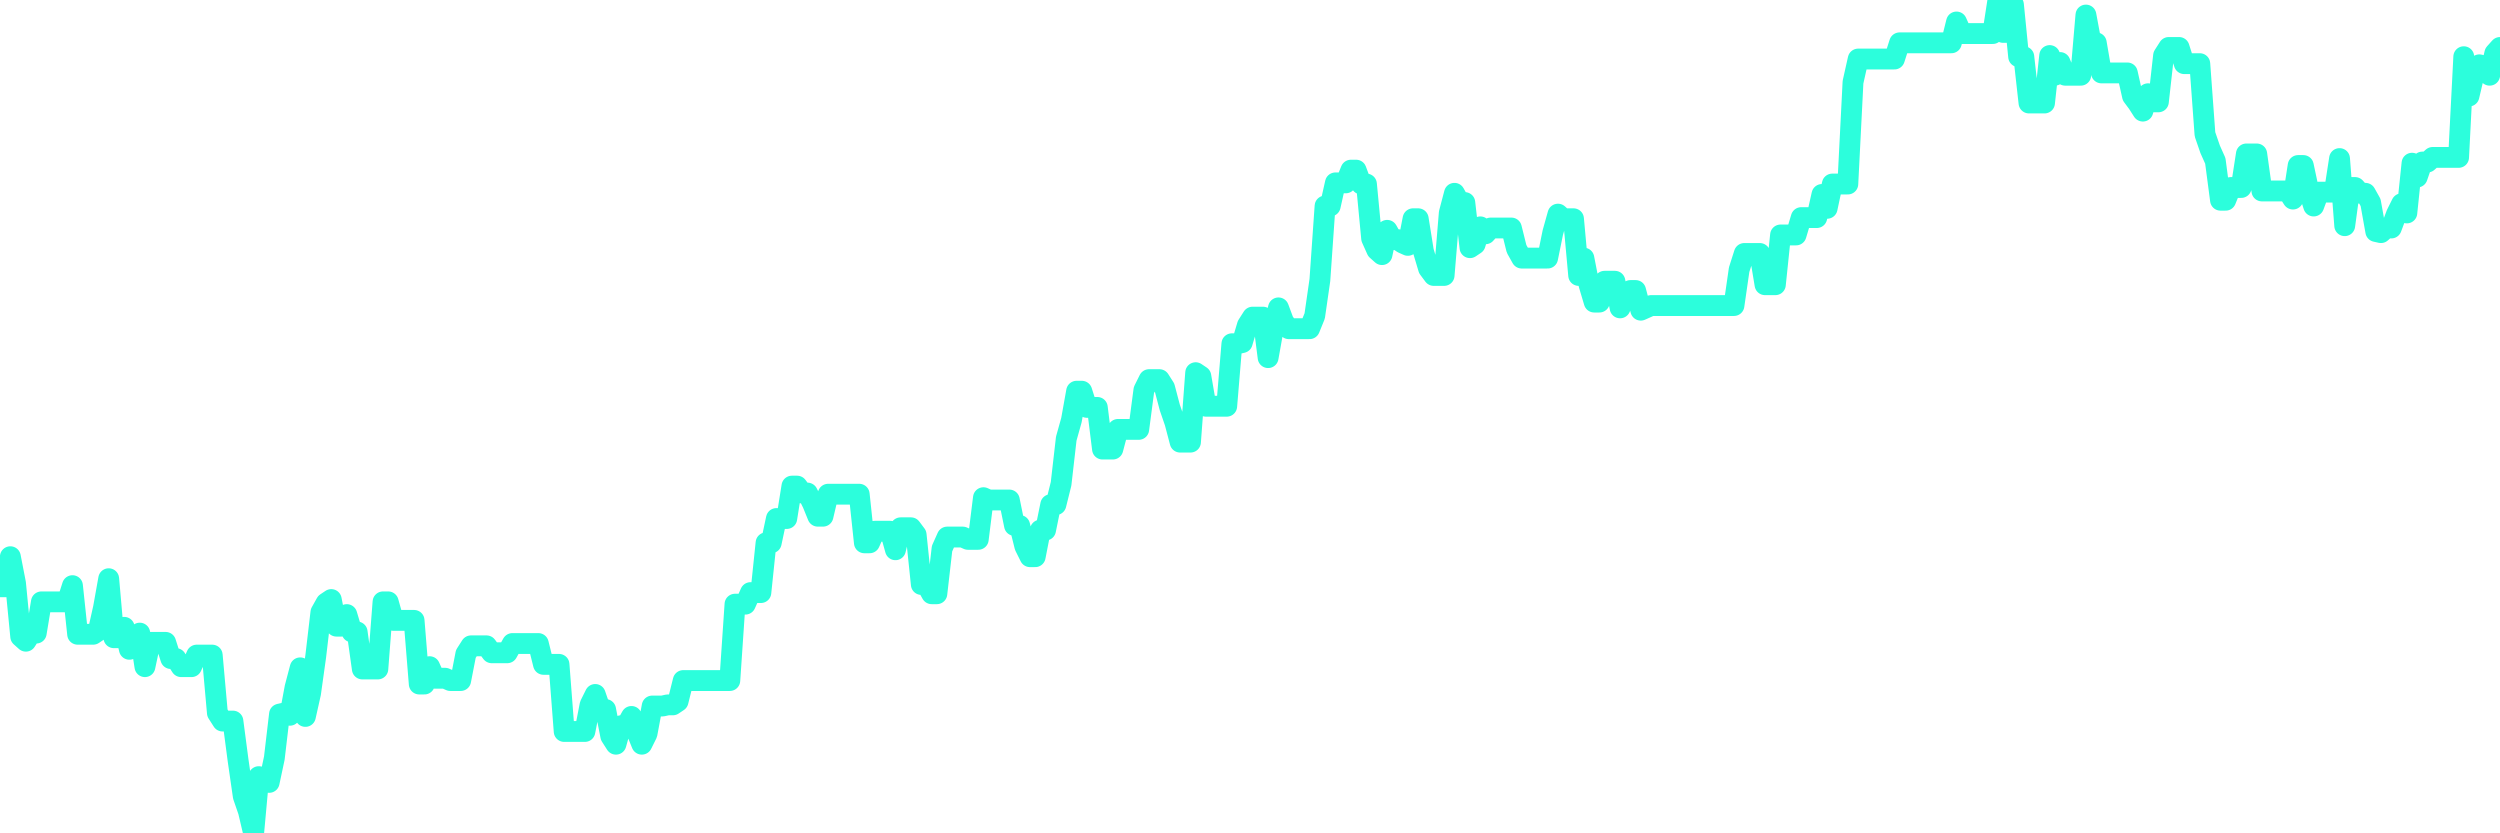 <?xml version="1.0" encoding="UTF-8"?>
<svg width="240" height="80" version="1.1" xmlns="http://www.w3.org/2000/svg">
    <path d="M0,56.333 L0.497,56.333 L0.994,53.444 L1.491,56 L1.988,61.111 L2.484,61.556 L2.981,60.778 L3.478,60.778 L3.975,57.778 L4.472,57.778 L4.969,57.778 L5.466,57.778 L5.963,57.778 L6.46,57.778 L6.957,56.222 L7.453,60.889 L7.95,60.889 L8.447,60.889 L8.944,60.889 L9.441,60.556 L9.938,58.333 L10.435,55.556 L10.932,61.222 L11.429,61.222 L11.925,60.222 L12.422,62.333 L12.919,61.111 L13.416,60.778 L13.913,64 L14.41,61.667 L14.907,61.667 L15.404,61.667 L15.901,61.667 L16.398,63.222 L16.894,63.222 L17.391,64 L17.888,64 L18.385,64 L18.882,62.889 L19.379,62.889 L19.876,62.889 L20.373,62.889 L20.87,68.444 L21.366,69.222 L21.863,69.222 L22.36,69.222 L22.857,73 L23.354,76.444 L23.851,77.889 L24.348,80 L24.845,74.556 L25.342,74.667 L25.839,75.111 L26.335,72.778 L26.832,68.556 L27.329,68.444 L27.826,68.667 L28.323,66 L28.82,64.111 L29.317,68.778 L29.814,66.556 L30.311,63 L30.807,58.778 L31.304,57.889 L31.801,57.556 L32.298,60.111 L32.795,60.111 L33.292,59 L33.789,60.667 L34.286,60.667 L34.783,64.222 L35.28,64.222 L35.776,64.222 L36.273,64.222 L36.77,57.778 L37.267,57.778 L37.764,59.556 L38.261,59.556 L38.758,59.556 L39.255,59.556 L39.752,59.556 L40.248,65.667 L40.745,65.667 L41.242,64 L41.739,65.111 L42.236,65.111 L42.733,65.111 L43.23,65.333 L43.727,65.333 L44.224,65.333 L44.72,62.778 L45.217,62 L45.714,62 L46.211,62 L46.708,62 L47.205,62.667 L47.702,62.667 L48.199,62.667 L48.696,62.667 L49.193,61.778 L49.689,61.778 L50.186,61.778 L50.683,61.778 L51.18,61.778 L51.677,61.778 L52.174,63.778 L52.671,63.778 L53.168,63.778 L53.665,63.778 L54.161,70.222 L54.658,70.222 L55.155,70.222 L55.652,70.222 L56.149,70.222 L56.646,67.667 L57.143,66.667 L57.64,68.111 L58.137,68.111 L58.634,70.667 L59.13,71.444 L59.627,69.667 L60.124,69.667 L60.621,68.778 L61.118,70.222 L61.615,71.444 L62.112,70.444 L62.609,67.778 L63.106,67.778 L63.602,67.778 L64.099,67.667 L64.596,67.667 L65.093,67.333 L65.59,65.333 L66.087,65.333 L66.584,65.333 L67.081,65.333 L67.578,65.333 L68.075,65.333 L68.571,65.333 L69.068,65.333 L69.565,65.333 L70.062,65.333 L70.559,58 L71.056,58 L71.553,58 L72.05,56.889 L72.547,56.889 L73.043,56.889 L73.54,52.111 L74.037,52.111 L74.534,49.778 L75.031,49.778 L75.528,49.778 L76.025,46.667 L76.522,46.667 L77.019,47.333 L77.516,47.333 L78.012,48.333 L78.509,49.556 L79.006,49.556 L79.503,47.444 L80,47.444 L80.497,47.444 L80.994,47.444 L81.491,47.444 L81.988,47.444 L82.484,47.444 L82.981,52.111 L83.478,52.111 L83.975,51 L84.472,51 L84.969,51 L85.466,51 L85.963,52.778 L86.46,50.667 L86.957,50.667 L87.453,50.667 L87.95,51.333 L88.447,56.111 L88.944,56.111 L89.441,57 L89.938,57 L90.435,52.667 L90.932,51.556 L91.429,51.556 L91.925,51.556 L92.422,51.556 L92.919,51.778 L93.416,51.778 L93.913,51.778 L94.41,47.778 L94.907,48 L95.404,48 L95.901,48 L96.398,48 L96.894,48 L97.391,50.444 L97.888,50.444 L98.385,52.444 L98.882,53.444 L99.379,53.444 L99.876,50.889 L100.373,50.889 L100.87,48.444 L101.366,48.444 L101.863,46.444 L102.36,42.111 L102.857,40.333 L103.354,37.556 L103.851,37.556 L104.348,39.111 L104.845,39.111 L105.342,39.111 L105.839,43.111 L106.335,43.111 L106.832,43.111 L107.329,41.222 L107.826,41.222 L108.323,41.222 L108.82,41.222 L109.317,41.222 L109.814,37.444 L110.311,36.444 L110.807,36.444 L111.304,36.444 L111.801,37.222 L112.298,39.111 L112.795,40.556 L113.292,42.444 L113.789,42.444 L114.286,42.444 L114.783,35.778 L115.28,36.111 L115.776,39 L116.273,39 L116.77,39 L117.267,39 L117.764,39 L118.261,33 L118.758,33 L119.255,32.889 L119.752,31.222 L120.248,30.444 L120.745,30.444 L121.242,30.444 L121.739,34.333 L122.236,31.556 L122.733,29.556 L123.23,30.889 L123.727,31.556 L124.224,31.556 L124.72,31.556 L125.217,31.556 L125.714,31.556 L126.211,30.333 L126.708,26.889 L127.205,19.778 L127.702,19.778 L128.199,17.556 L128.696,17.556 L129.193,17.556 L129.689,16.333 L130.186,16.333 L130.683,17.667 L131.18,17.667 L131.677,22.889 L132.174,24 L132.671,24.444 L133.168,22.111 L133.665,23 L134.161,23 L134.658,23.333 L135.155,23.556 L135.652,21 L136.149,21 L136.646,24.111 L137.143,25.778 L137.64,26.444 L138.137,26.444 L138.634,26.444 L139.13,20.444 L139.627,18.556 L140.124,19.444 L140.621,19.444 L141.118,23.778 L141.615,23.444 L142.112,21.778 L142.609,22.444 L143.106,21.889 L143.602,21.889 L144.099,21.889 L144.596,21.889 L145.093,21.889 L145.59,23.889 L146.087,24.778 L146.584,24.778 L147.081,24.778 L147.578,24.778 L148.075,24.778 L148.571,24.778 L149.068,22.333 L149.565,20.556 L150.062,21 L150.559,21 L151.056,21 L151.553,26.444 L152.05,24.778 L152.547,27.333 L153.043,29 L153.54,29 L154.037,27 L154.534,27 L155.031,27 L155.528,29.556 L156.025,28.222 L156.522,27.889 L157.019,27.889 L157.516,29.778 L158.012,29.556 L158.509,29.333 L159.006,29.333 L159.503,29.333 L160,29.333 L160.497,29.333 L160.994,29.333 L161.491,29.333 L161.988,29.333 L162.484,29.333 L162.981,29.333 L163.478,29.333 L163.975,29.333 L164.472,29.333 L164.969,29.333 L165.466,29.333 L165.963,29.333 L166.46,29.333 L166.957,25.889 L167.453,24.333 L167.95,24.333 L168.447,24.333 L168.944,24.333 L169.441,27.333 L169.938,27.333 L170.435,27.333 L170.932,22.556 L171.429,22.556 L171.925,22.556 L172.422,22.556 L172.919,20.889 L173.416,20.889 L173.913,20.889 L174.41,20.889 L174.907,18.667 L175.404,20 L175.901,17.667 L176.398,17.667 L176.894,17.667 L177.391,17.667 L177.888,7.889 L178.385,5.667 L178.882,5.667 L179.379,5.667 L179.876,5.667 L180.373,5.667 L180.87,5.667 L181.366,5.667 L181.863,5.667 L182.36,4.111 L182.857,4.111 L183.354,4.111 L183.851,4.111 L184.348,4.111 L184.845,4.111 L185.342,4.111 L185.839,4.111 L186.335,4.111 L186.832,4.111 L187.329,4.111 L187.826,2.111 L188.323,3.222 L188.82,3.222 L189.317,3.222 L189.814,3.222 L190.311,3.222 L190.807,3.222 L191.304,3.222 L191.801,0 L192.298,3.111 L192.795,3.111 L193.292,0.444 L193.789,5.444 L194.286,5.444 L194.783,9.889 L195.28,9.889 L195.776,9.889 L196.273,9.889 L196.77,5.333 L197.267,7.222 L197.764,6 L198.261,7.222 L198.758,7.222 L199.255,7.222 L199.752,7.222 L200.248,1.444 L200.745,4.111 L201.242,4.111 L201.739,7 L202.236,7 L202.733,7 L203.23,7 L203.727,7 L204.224,7 L204.72,9.222 L205.217,9.889 L205.714,10.667 L206.211,9 L206.708,9.778 L207.205,9.778 L207.702,5.333 L208.199,4.556 L208.696,4.556 L209.193,4.556 L209.689,6.111 L210.186,6.111 L210.683,6.111 L211.18,6.111 L211.677,12.889 L212.174,14.333 L212.671,15.444 L213.168,19.222 L213.665,19.222 L214.161,18 L214.658,18 L215.155,18 L215.652,14.778 L216.149,14.778 L216.646,14.778 L217.143,18.333 L217.64,18.333 L218.137,18.333 L218.634,18.333 L219.13,18.333 L219.627,18.333 L220.124,19.111 L220.621,15.889 L221.118,15.889 L221.615,18.222 L222.112,19.778 L222.609,18.444 L223.106,18.444 L223.602,18.444 L224.099,18.444 L224.596,15.222 L225.093,21.667 L225.59,18 L226.087,18 L226.584,18.556 L227.081,18.556 L227.578,19.444 L228.075,22.222 L228.571,22.333 L229.068,21.889 L229.565,21.889 L230.062,20.556 L230.559,19.556 L231.056,20.444 L231.553,15.667 L232.05,17 L232.547,15.556 L233.043,15.556 L233.54,15.111 L234.037,15.111 L234.534,15.111 L235.031,15.111 L235.528,15.111 L236.025,15.111 L236.522,5.444 L237.019,9.222 L237.516,7.111 L238.012,6.222 L238.509,6.333 L239.006,7.222 L239.503,5.111 L240,4.556" 
        fill="none" 
        stroke="#2CFEDC" 
        stroke-width="2" 
        stroke-linecap="round" 
        stroke-linejoin="round"/>
</svg>